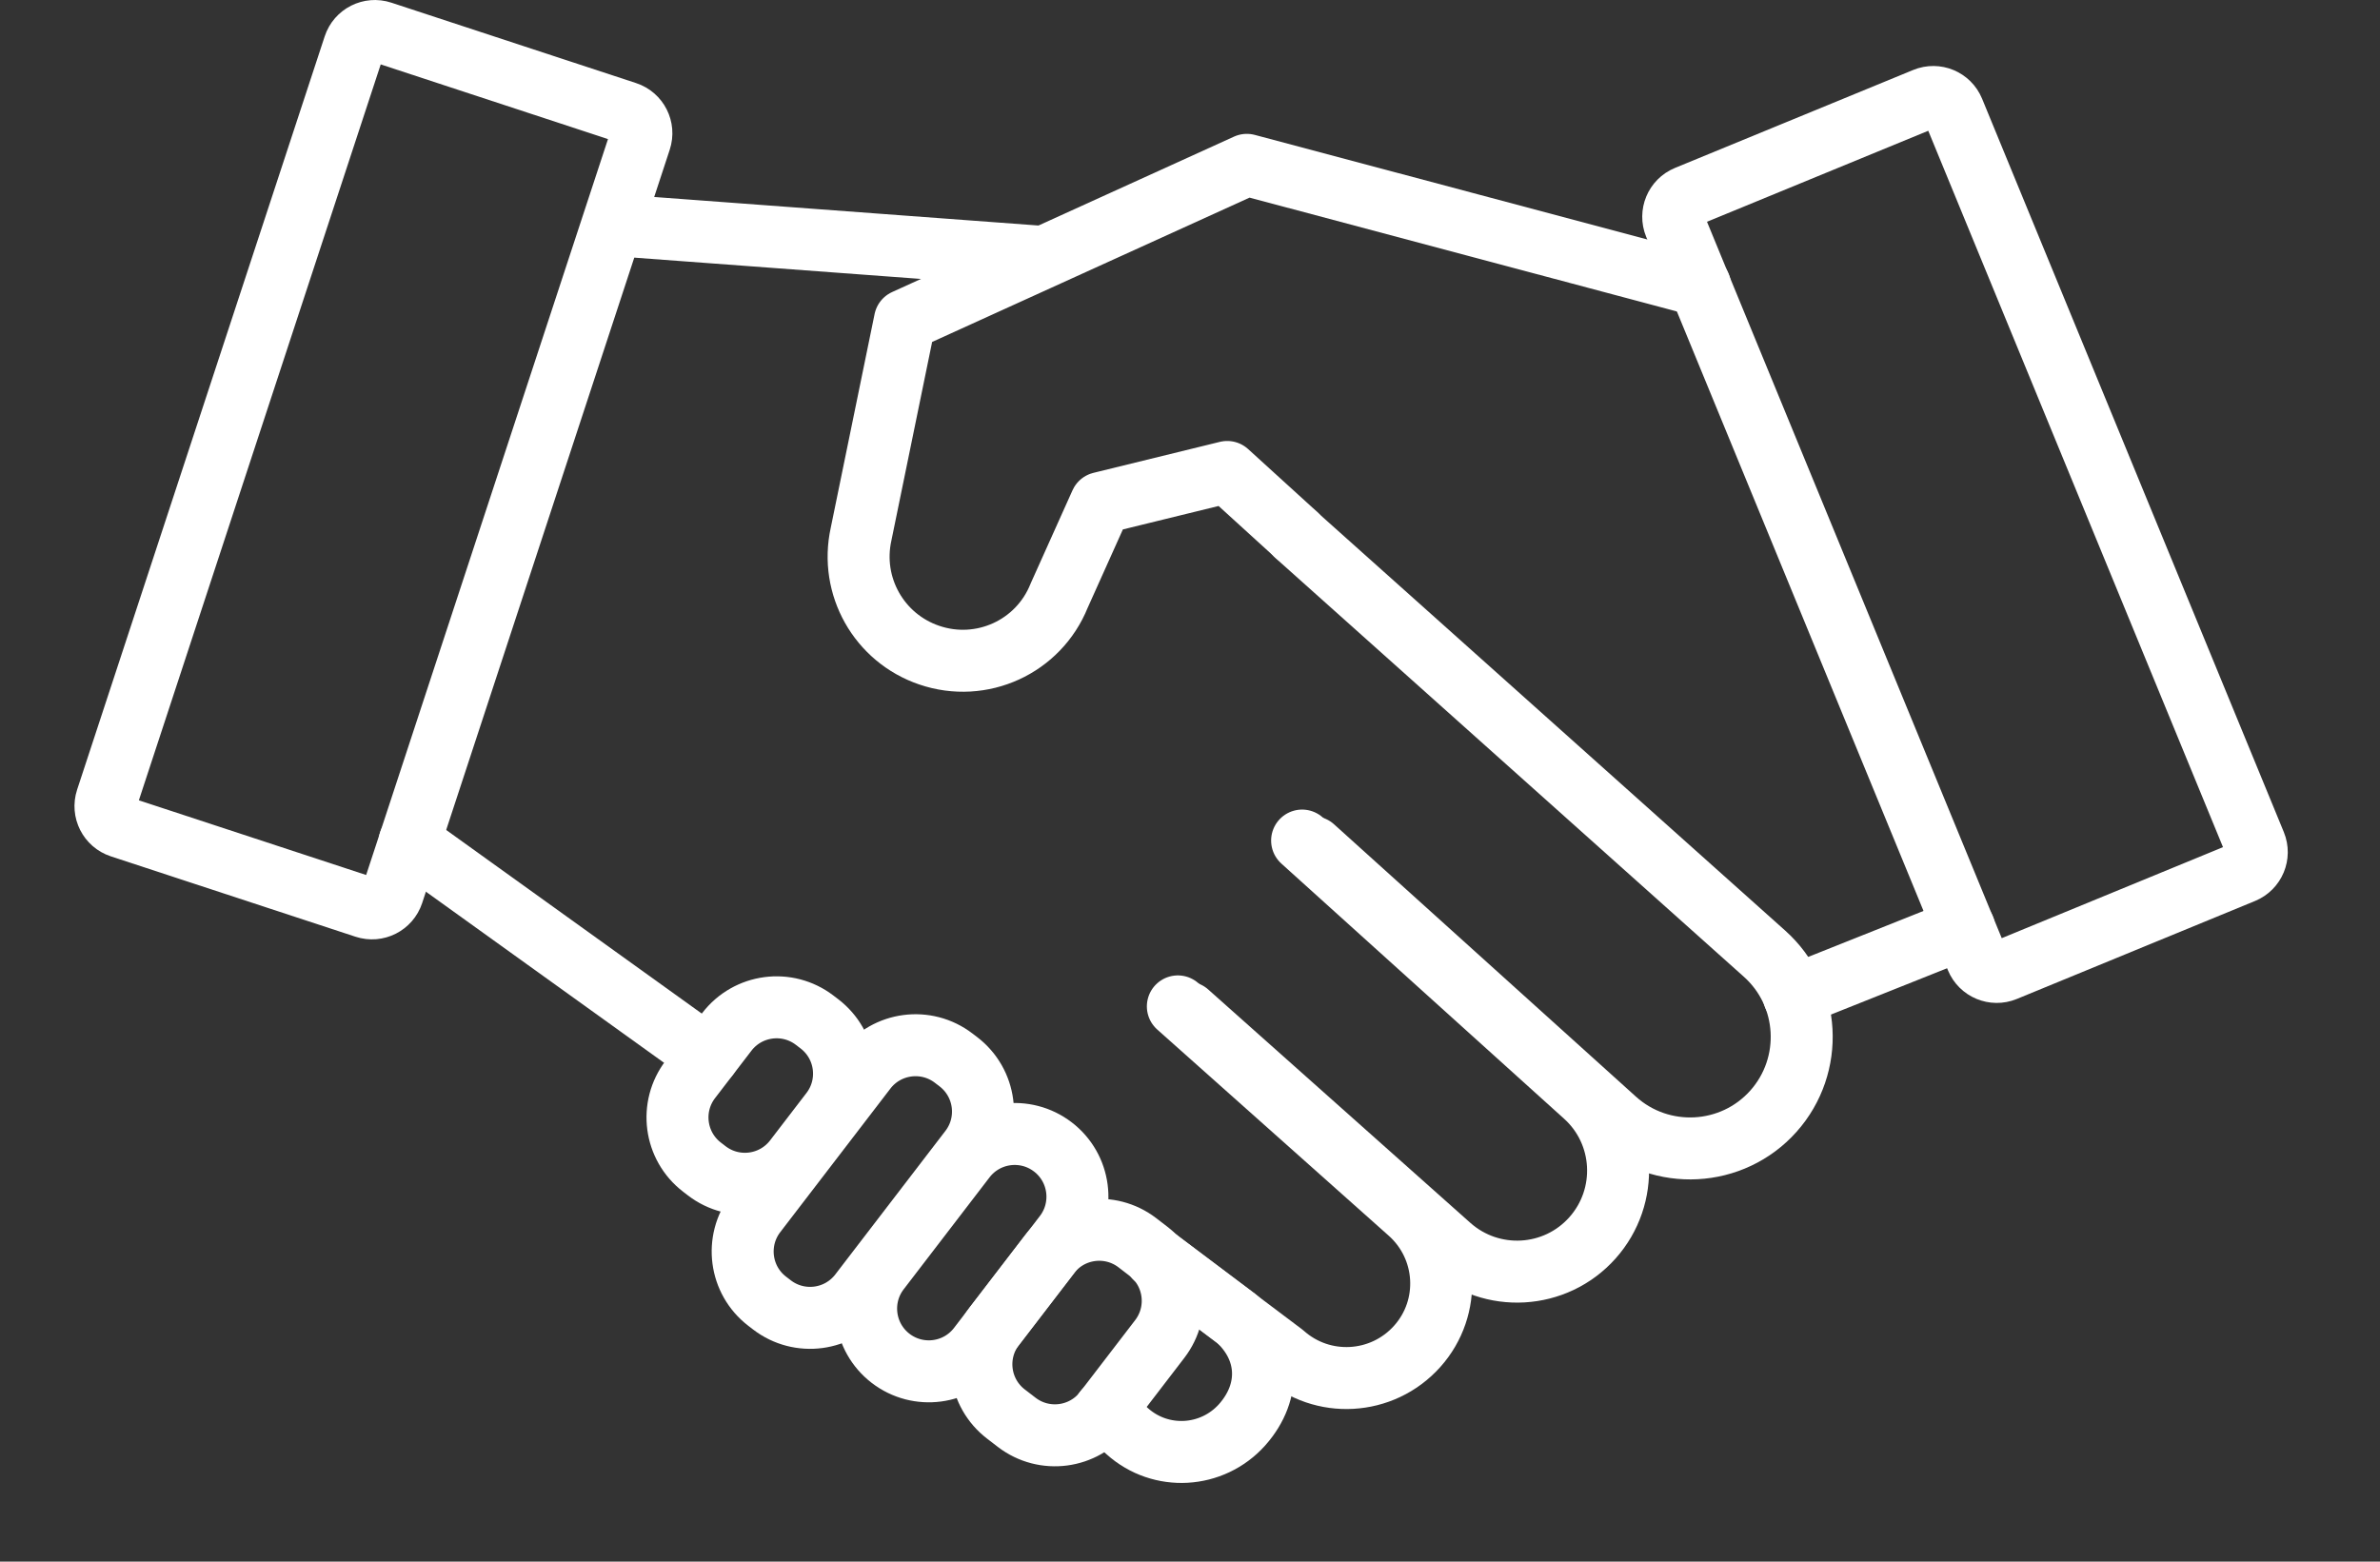 <?xml version="1.0" encoding="UTF-8"?> <svg xmlns="http://www.w3.org/2000/svg" width="96" height="63" viewBox="0 0 96 63" fill="none"><rect x="0" y="0" width="96" height="63" fill="#333333" stroke="none"/><path d="M77.645 3.979L68.037 7.931C67.587 8.116 67.373 8.63 67.557 9.08L79.727 38.665C79.912 39.114 80.426 39.329 80.876 39.144L90.485 35.191C90.934 35.006 91.149 34.492 90.964 34.042L78.794 4.458C78.609 4.008 78.095 3.794 77.645 3.979Z" stroke="white" stroke-width="2.5" stroke-linecap="round" stroke-linejoin="round"></path><path d="M4.86 33.359L14.73 36.602C15.192 36.754 15.689 36.502 15.841 36.041L25.827 5.649C25.979 5.188 25.728 4.69 25.266 4.539L15.395 1.295C14.934 1.143 14.436 1.395 14.285 1.856L4.298 32.248C4.147 32.71 4.398 33.207 4.86 33.359Z" stroke="white" stroke-width="2.5" stroke-linecap="round" stroke-linejoin="round"></path><path d="M52.281 21.58L71.171 38.47C73.031 40.13 73.181 42.98 71.531 44.83C69.871 46.69 67.001 46.84 65.151 45.17L52.971 34.18" stroke="white" stroke-width="2.5" stroke-linecap="round" stroke-linejoin="round"></path><path d="M52.522 33.91L63.922 44.2C65.592 45.7 65.722 48.27 64.232 49.94C62.732 51.62 60.162 51.76 58.482 50.27L47.902 40.85" stroke="white" stroke-width="2.5" stroke-linecap="round" stroke-linejoin="round"></path><path d="M47.51 40.6L56.85 48.92C58.43 50.33 58.57 52.75 57.16 54.32C55.75 55.89 53.34 56.03 51.76 54.62L46.59 50.73" stroke="white" stroke-width="2.5" stroke-linecap="round" stroke-linejoin="round"></path><path d="M46.601 50.73L49.871 53.19C51.221 54.4 51.301 56.13 50.101 57.48C48.891 58.83 46.821 58.95 45.471 57.74L44.551 56.91" stroke="white" stroke-width="2.5" stroke-linecap="round" stroke-linejoin="round"></path><path d="M30.947 52.496L31.137 52.642C32.246 53.493 33.834 53.283 34.684 52.175L39.127 46.382C39.978 45.274 39.768 43.686 38.66 42.835L38.469 42.689C37.361 41.839 35.772 42.048 34.922 43.157L30.479 48.949C29.629 50.058 29.838 51.646 30.947 52.496Z" stroke="white" stroke-width="2.5" stroke-linecap="round" stroke-linejoin="round"></path><path d="M28.318 47.087L28.508 47.233C29.617 48.084 31.205 47.874 32.055 46.766L33.522 44.853C34.373 43.745 34.163 42.156 33.055 41.306L32.864 41.16C31.756 40.309 30.167 40.519 29.317 41.628L27.85 43.54C27 44.648 27.209 46.237 28.318 47.087Z" stroke="white" stroke-width="2.5" stroke-linecap="round" stroke-linejoin="round"></path><path d="M35.459 51.252C34.608 52.361 34.818 53.949 35.926 54.8C37.035 55.65 38.623 55.441 39.473 54.332L42.937 49.817C43.787 48.708 43.578 47.12 42.469 46.27C41.36 45.419 39.772 45.629 38.922 46.737L35.459 51.252Z" stroke="white" stroke-width="2.5" stroke-linecap="round" stroke-linejoin="round"></path><path d="M40.576 57.046L41.012 57.381C42.121 58.231 43.709 58.022 44.559 56.913L46.781 54.017C47.631 52.908 47.422 51.32 46.313 50.47L45.877 50.135C44.768 49.285 43.18 49.494 42.33 50.603L40.108 53.499C39.258 54.608 39.467 56.196 40.576 57.046Z" stroke="white" stroke-width="2.5" stroke-linecap="round" stroke-linejoin="round"></path><path d="M68.572 11.52L50.292 6.65L36.502 12.92L34.732 21.55C34.272 23.64 35.452 25.74 37.482 26.43C39.592 27.15 41.892 26.1 42.722 24.03L44.402 20.29L49.502 19.04L52.282 21.57" stroke="white" stroke-width="2.5" stroke-linecap="round" stroke-linejoin="round"></path><path d="M16.52 33.96L28.559 42.61" stroke="white" stroke-width="2.5" stroke-linecap="round" stroke-linejoin="round"></path><path d="M24.77 9.08L41.87 10.35" stroke="white" stroke-width="2.5" stroke-linecap="round" stroke-linejoin="round"></path><path d="M72.359 40.18L79.229 37.44" stroke="white" stroke-width="2.5" stroke-linecap="round" stroke-linejoin="round"></path></svg> 